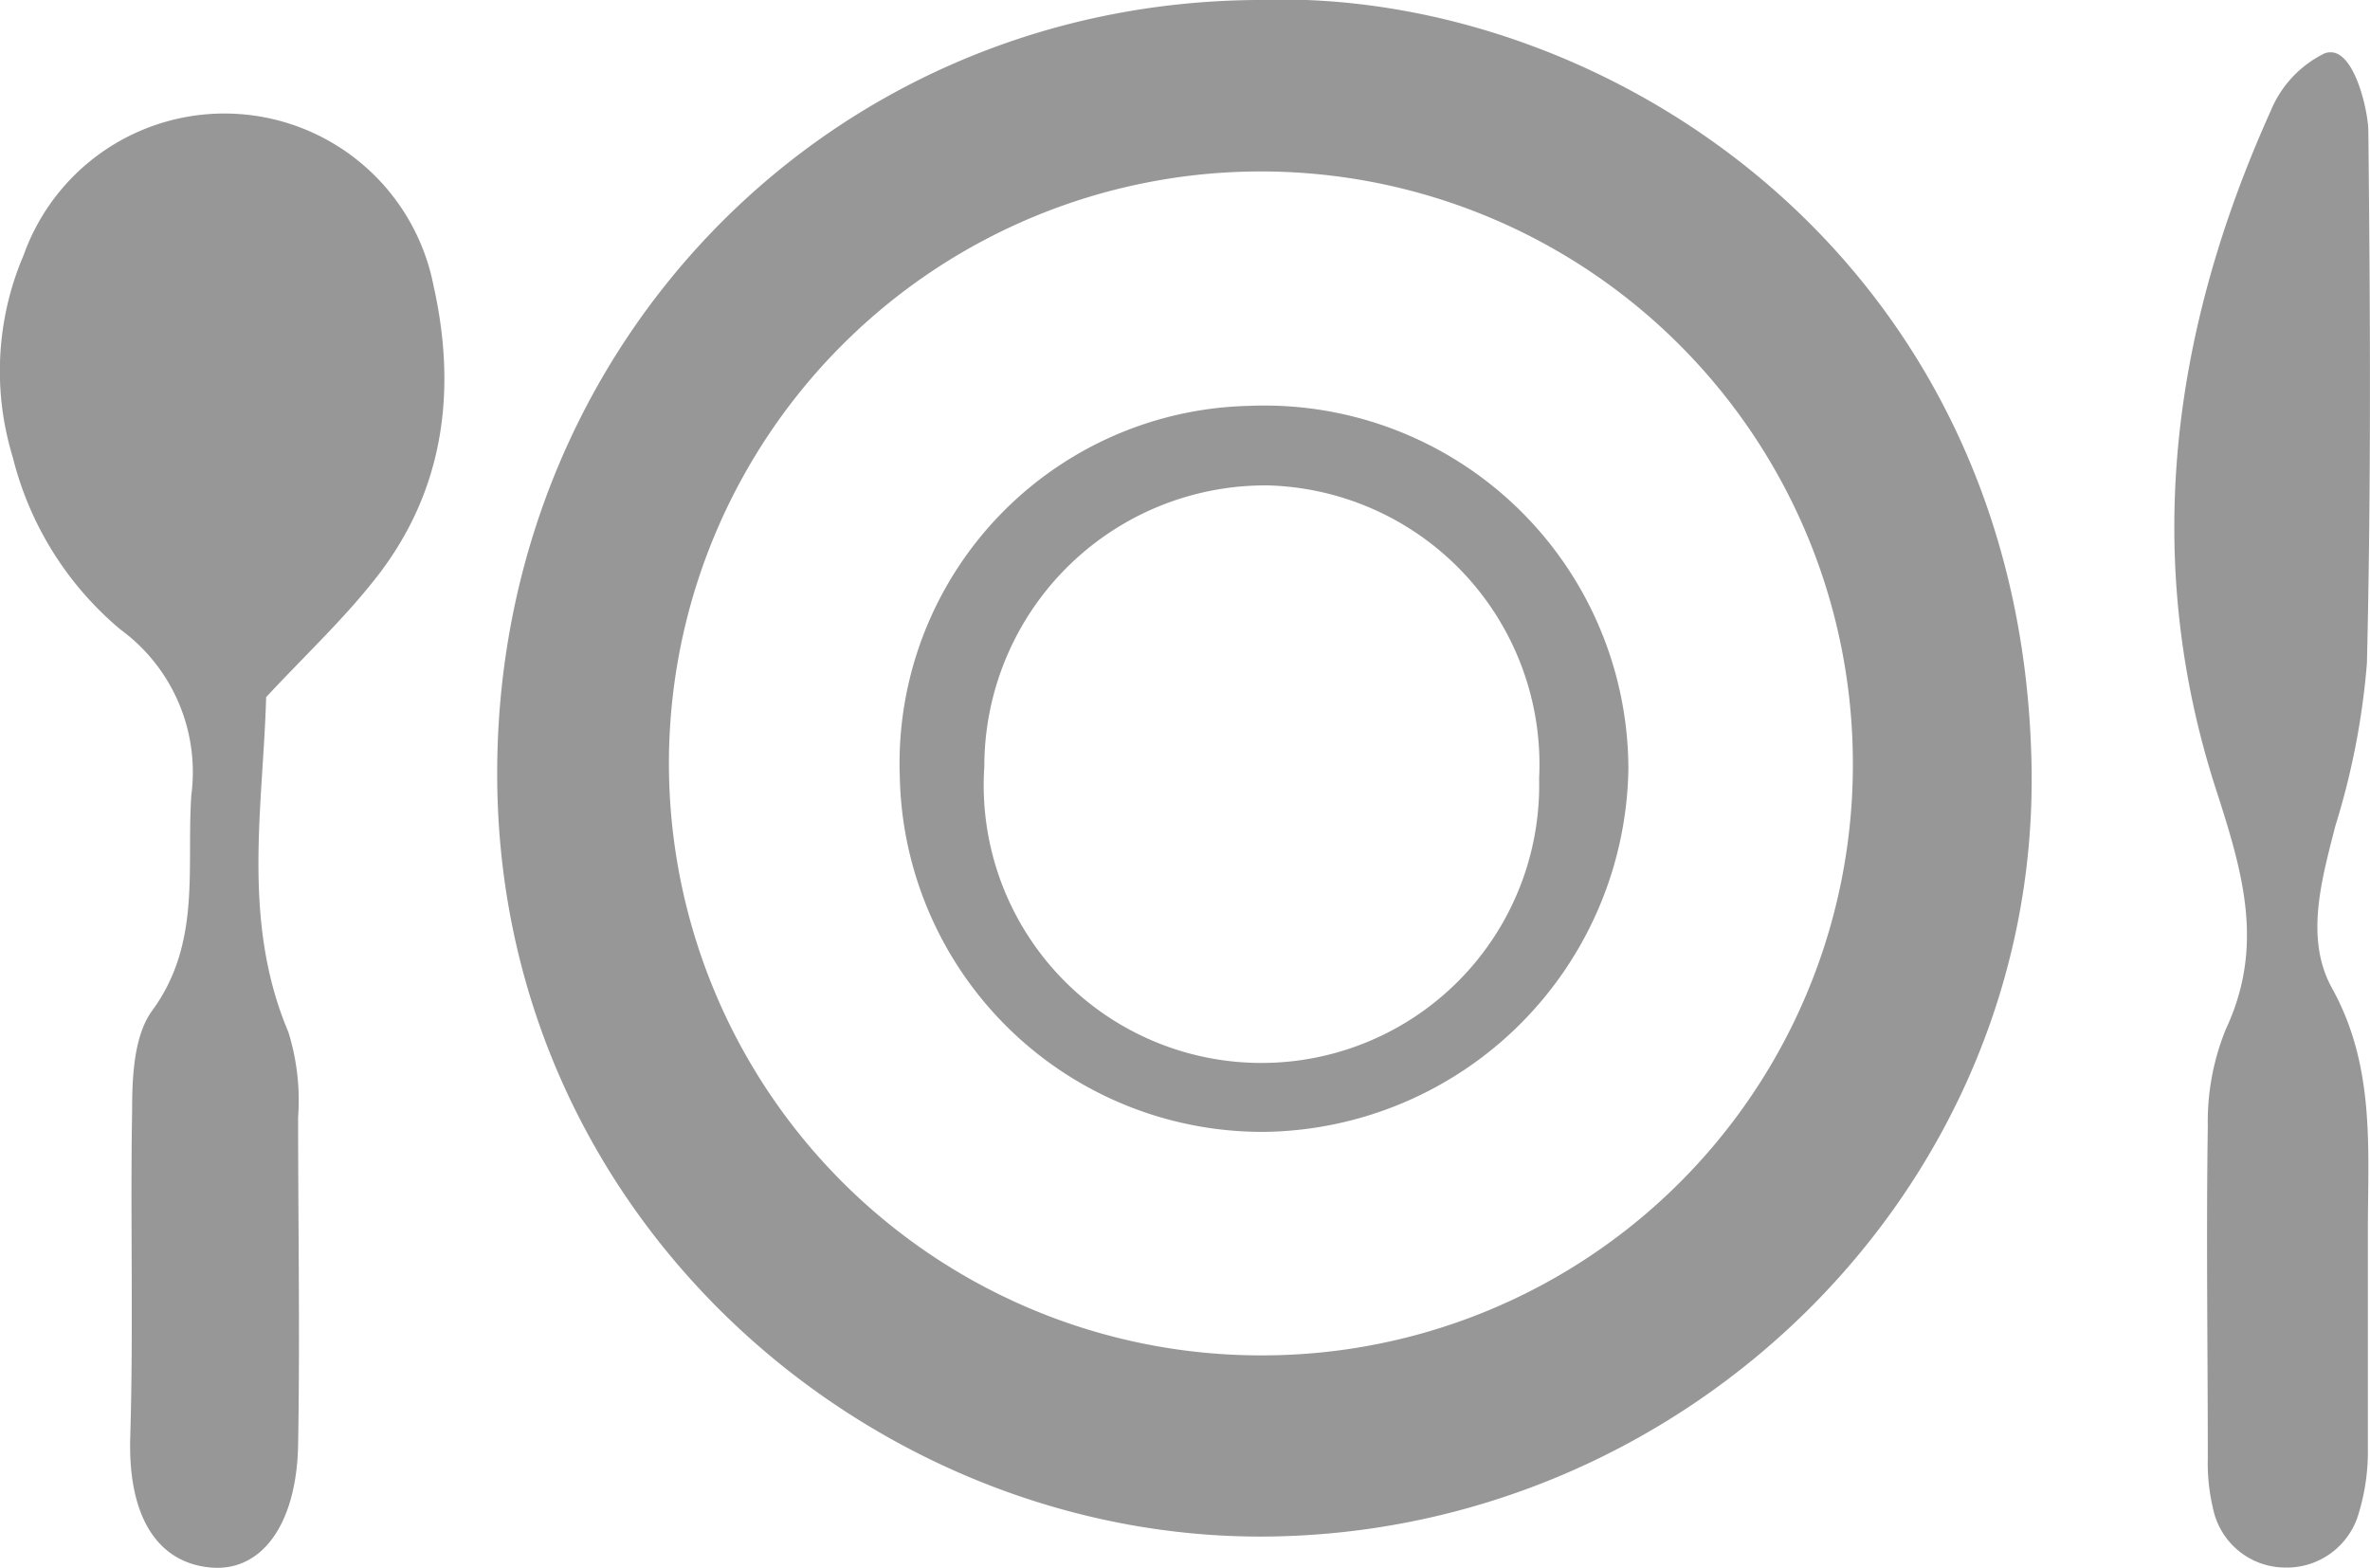 <svg xmlns="http://www.w3.org/2000/svg" viewBox="0 0 100.09 66.22"><defs><style>.cls-1{fill:#979797;}</style></defs><title>nsm-icon-eventAsset 26</title><g id="Layer_2" data-name="Layer 2"><g id="Layer_1-2" data-name="Layer 1"><path class="cls-1" d="M53.06,0C67.7-.57,85.54,10.87,85.8,32.58,86,50.25,71.26,64.67,53.6,64.89,36.82,65.1,20.76,51.39,21,32.25,21.21,14.31,35.19.13,53.06,0ZM78.25,32.14a25,25,0,1,0-24.87,25.1A24.94,24.94,0,0,0,78.25,32.14Z"/><path class="cls-1" d="M11.24,29.44c-.13,4.64-1.05,9.45.94,14.15a9.69,9.69,0,0,1,.41,3.59c0,4.61.08,9.22,0,13.83-.06,3.37-1.54,5.38-3.69,5.19s-3.5-2-3.4-5.5c.14-4.61,0-9.22.08-13.83,0-1.42.08-3.13.84-4.18,2.09-2.85,1.45-6,1.66-9.11a7.46,7.46,0,0,0-3-7A13.84,13.84,0,0,1,.54,19.31,12.43,12.43,0,0,1,1,10.77a9,9,0,0,1,17.31,1.3c1,4.46.44,8.73-2.49,12.41C14.48,26.18,12.88,27.68,11.24,29.44Z"/><path class="cls-1" d="M98.6,2.23c.92.26,1.41,2.51,1.42,3.29.08,7.49.12,15-.06,22.49a31.63,31.63,0,0,1-1.33,6.86c-.59,2.31-1.3,4.78-.14,6.87C100.32,45.05,100,48.52,100,52c0,3,0,6.09,0,9.14a9,9,0,0,1-.38,2.75,3.16,3.16,0,0,1-3.16,2.31,3.12,3.12,0,0,1-3-2.5,8.12,8.12,0,0,1-.22-2.09c0-4.68-.07-9.37,0-14.05A10.33,10.33,0,0,1,94,43.47c1.64-3.51.73-6.59-.4-10.09C90.43,23.61,91.7,14,95.89,4.7a4.69,4.69,0,0,1,2.29-2.45A.75.75,0,0,1,98.6,2.23Z"/><path class="cls-1" d="M53.48,47.8A15.31,15.31,0,0,1,38,32.78,15.1,15.1,0,0,1,52.77,17.14a15.37,15.37,0,0,1,16,15.35A15.58,15.58,0,0,1,53.48,47.8Zm.09-27.3a11.87,11.87,0,0,0-12,11.87A11.73,11.73,0,1,0,65,32.88,11.79,11.79,0,0,0,53.57,20.5Z"/></g></g></svg>